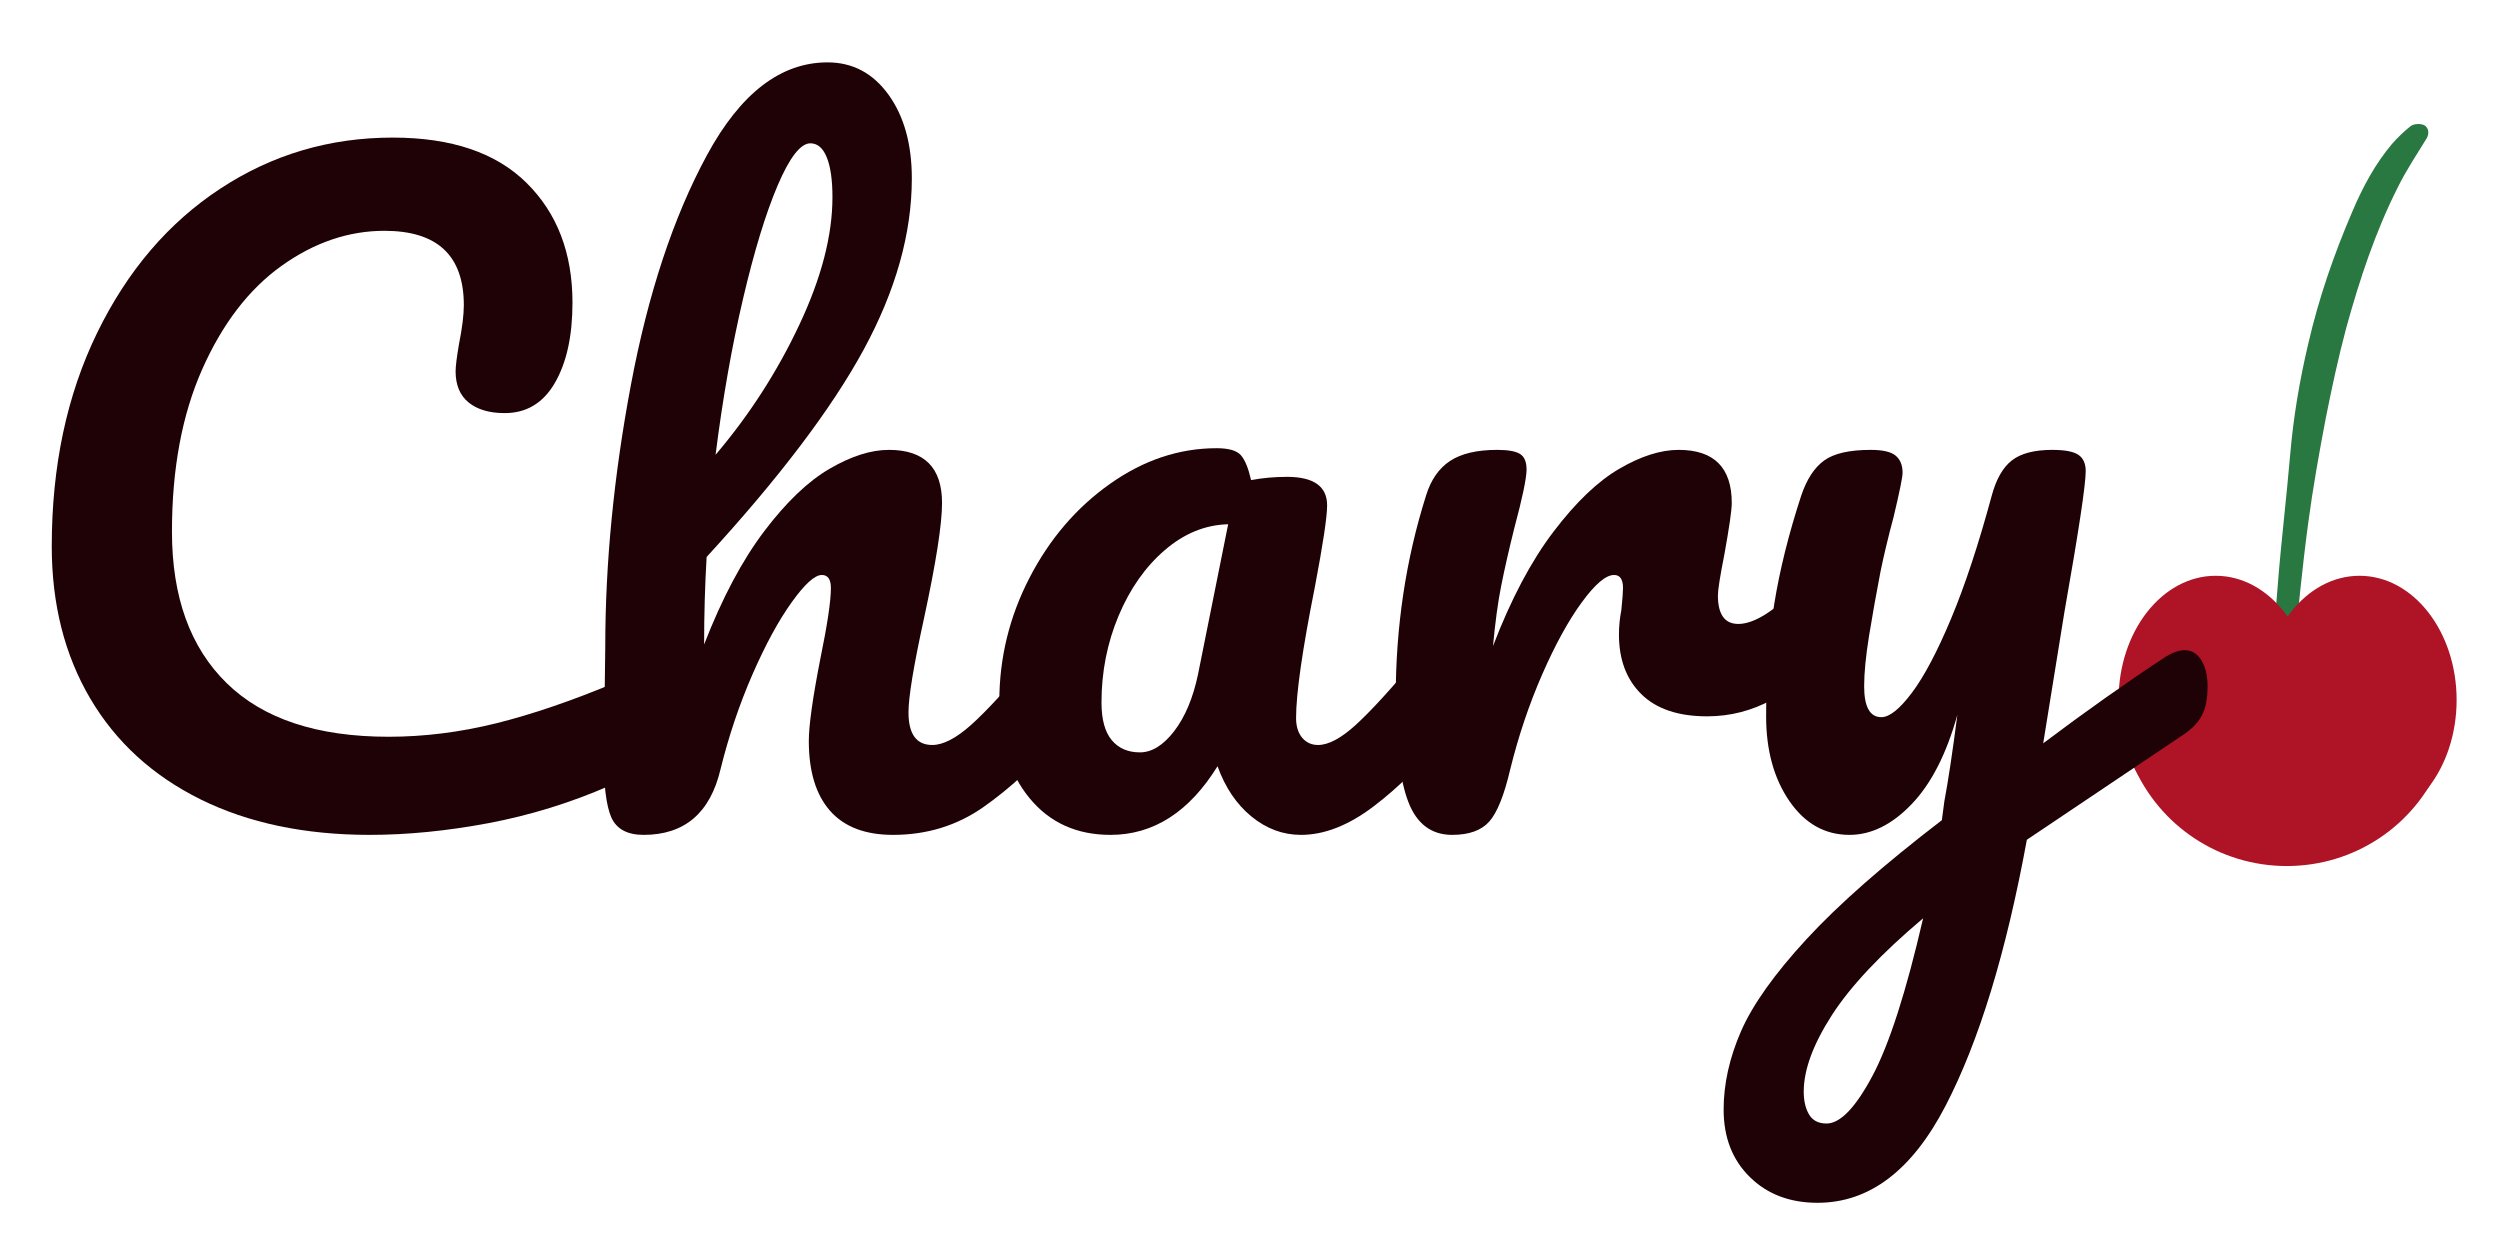 <svg xmlns="http://www.w3.org/2000/svg" xmlns:xlink="http://www.w3.org/1999/xlink" width="500" zoomAndPan="magnify" viewBox="0 0 375 187.5" height="250" preserveAspectRatio="xMidYMid meet" version="1.0"><defs><g/><clipPath id="029a1ac4a9"><path d="M 340 18 L 365 18 L 365 129 L 340 129 Z M 340 18 " clip-rule="nonzero"/></clipPath><clipPath id="1a3086006e"><path d="M 364.652 18.586 L 361.047 129.234 L 339.363 128.527 L 342.973 17.879 Z M 364.652 18.586 " clip-rule="nonzero"/></clipPath><clipPath id="e78b886fd4"><path d="M 342.961 17.879 L 339.352 128.527 L 361.035 129.234 L 364.641 18.586 Z M 342.961 17.879 " clip-rule="nonzero"/></clipPath><clipPath id="9e1eaa8da6"><path d="M 339.359 86.367 L 368.492 86.367 L 368.492 123.633 L 339.359 123.633 Z M 339.359 86.367 " clip-rule="nonzero"/></clipPath><clipPath id="68f02e6156"><path d="M 353.926 86.367 C 345.883 86.367 339.359 94.711 339.359 105 C 339.359 115.289 345.883 123.633 353.926 123.633 C 361.969 123.633 368.492 115.289 368.492 105 C 368.492 94.711 361.969 86.367 353.926 86.367 Z M 353.926 86.367 " clip-rule="nonzero"/></clipPath><clipPath id="bdb77285df"><path d="M 317.785 86.367 L 346.918 86.367 L 346.918 123.633 L 317.785 123.633 Z M 317.785 86.367 " clip-rule="nonzero"/></clipPath><clipPath id="5437a46444"><path d="M 332.352 86.367 C 324.309 86.367 317.785 94.711 317.785 105 C 317.785 115.289 324.309 123.633 332.352 123.633 C 340.395 123.633 346.918 115.289 346.918 105 C 346.918 94.711 340.395 86.367 332.352 86.367 Z M 332.352 86.367 " clip-rule="nonzero"/></clipPath><clipPath id="2394c3cc4e"><path d="M 319 105 L 367 105 L 367 129.906 L 319 129.906 Z M 319 105 " clip-rule="nonzero"/></clipPath><clipPath id="6b3101acf7"><path d="M 359.762 105 C 360.656 105 361.551 105.188 362.445 105.559 C 365.949 107.051 367.59 111.078 366.098 114.582 C 362.184 123.902 353.125 129.906 343.02 129.906 C 332.914 129.906 323.855 123.902 319.902 114.582 C 318.41 111.078 320.051 107.012 323.555 105.559 C 327.062 104.066 331.125 105.707 332.578 109.211 C 334.367 113.387 338.469 116.109 343.02 116.109 C 347.566 116.109 351.633 113.387 353.422 109.211 C 354.504 106.602 357.074 105 359.762 105 Z M 359.762 105 " clip-rule="nonzero"/></clipPath></defs><g clip-path="url(#029a1ac4a9)"><g clip-path="url(#1a3086006e)"><g clip-path="url(#e78b886fd4)"><path fill="#297741" d="M 340.914 128.578 C 341.887 127.551 342.094 126.621 342.242 125.625 C 342.391 124.633 342.426 123.578 342.461 122.523 C 342.656 114.664 343.148 106.754 343.992 98.918 C 344.684 92.074 345.316 85.227 346.242 78.387 C 346.941 73.129 347.875 67.934 348.863 62.742 C 349.773 58.191 350.742 53.645 351.941 49.164 C 353.938 41.953 356.281 34.809 359.664 28.109 C 360.918 25.566 362.52 23.156 364.004 20.738 C 364.5 19.934 364.242 18.809 363.254 18.66 C 362.73 18.523 361.965 18.617 361.543 18.957 C 360.578 19.746 359.672 20.598 358.82 21.566 C 356.262 24.594 354.387 28.113 352.863 31.703 C 350.074 38.188 347.809 44.746 346.238 51.562 C 344.945 57.039 344.004 62.582 343.527 68.203 C 342.961 74.816 342.16 81.367 341.652 87.922 C 340.777 98.637 340.078 109.355 340.02 120.094 C 340.016 122.031 340.184 124.035 340.355 125.977 C 340.328 126.797 340.656 127.512 340.914 128.578 Z M 340.914 128.578 " fill-opacity="1" fill-rule="nonzero"/></g></g></g><g clip-path="url(#9e1eaa8da6)"><g clip-path="url(#68f02e6156)"><path fill="#ae1326" d="M 339.359 86.367 L 368.492 86.367 L 368.492 123.633 L 339.359 123.633 Z M 339.359 86.367 " fill-opacity="1" fill-rule="nonzero"/></g></g><g clip-path="url(#bdb77285df)"><g clip-path="url(#5437a46444)"><path fill="#ae1326" d="M 317.785 86.367 L 346.918 86.367 L 346.918 123.633 L 317.785 123.633 Z M 317.785 86.367 " fill-opacity="1" fill-rule="nonzero"/></g></g><g clip-path="url(#2394c3cc4e)"><g clip-path="url(#6b3101acf7)"><path fill="#ae1326" d="M 366.656 129.906 L 319.379 129.906 L 319.379 105 L 366.656 105 Z M 366.656 129.906 " fill-opacity="1" fill-rule="nonzero"/></g></g><g fill="#1e0206" fill-opacity="1"><g transform="translate(-0.081, 124.622)"><g><path d="M 55.547 0.609 C 45.816 0.609 37.352 -1.164 30.156 -4.719 C 22.969 -8.281 17.453 -13.328 13.609 -19.859 C 9.766 -26.398 7.844 -34.004 7.844 -42.672 C 7.844 -54.691 10.109 -65.359 14.641 -74.672 C 19.18 -83.992 25.336 -91.207 33.109 -96.312 C 40.879 -101.426 49.504 -103.984 58.984 -103.984 C 67.805 -103.984 74.504 -101.711 79.078 -97.172 C 83.66 -92.641 85.953 -86.656 85.953 -79.219 C 85.953 -74.227 85.07 -70.219 83.312 -67.188 C 81.562 -64.164 79.051 -62.656 75.781 -62.656 C 73.488 -62.656 71.688 -63.188 70.375 -64.25 C 69.07 -65.312 68.422 -66.867 68.422 -68.922 C 68.422 -69.648 68.586 -71 68.922 -72.969 C 69.41 -75.414 69.656 -77.375 69.656 -78.844 C 69.656 -86.281 65.688 -90 57.75 -90 C 52.352 -90 47.203 -88.242 42.297 -84.734 C 37.398 -81.223 33.438 -76.051 30.406 -69.219 C 27.383 -62.395 25.875 -54.281 25.875 -44.875 C 25.875 -35.07 28.613 -27.492 34.094 -22.141 C 39.57 -16.785 47.664 -14.109 58.375 -14.109 C 63.688 -14.109 69.062 -14.781 74.5 -16.125 C 79.938 -17.477 85.961 -19.539 92.578 -22.312 C 93.805 -22.801 94.828 -23.047 95.641 -23.047 C 96.953 -23.047 97.938 -22.555 98.594 -21.578 C 99.25 -20.598 99.578 -19.332 99.578 -17.781 C 99.578 -12.789 96.879 -9.113 91.484 -6.75 C 85.672 -4.207 79.641 -2.344 73.391 -1.156 C 67.141 0.02 61.191 0.609 55.547 0.609 Z M 55.547 0.609 "/></g></g></g><g fill="#1e0206" fill-opacity="1"><g transform="translate(84.04, 124.622)"><g><path d="M 73.938 -27.344 C 75 -27.344 75.836 -26.852 76.453 -25.875 C 77.066 -24.895 77.375 -23.547 77.375 -21.828 C 77.375 -18.555 76.598 -16.02 75.047 -14.219 C 71.285 -9.883 67.422 -6.328 63.453 -3.547 C 59.492 -0.773 54.977 0.609 49.906 0.609 C 45.738 0.609 42.594 -0.594 40.469 -3 C 38.344 -5.414 37.281 -8.91 37.281 -13.484 C 37.281 -15.773 37.852 -19.863 39 -25.75 C 40.062 -30.906 40.594 -34.461 40.594 -36.422 C 40.594 -37.723 40.141 -38.375 39.234 -38.375 C 38.172 -38.375 36.66 -37.004 34.703 -34.266 C 32.742 -31.535 30.781 -27.922 28.812 -23.422 C 26.852 -18.922 25.258 -14.18 24.031 -9.203 C 22.477 -2.66 18.633 0.609 12.5 0.609 C 10.051 0.609 8.438 -0.266 7.656 -2.016 C 6.883 -3.773 6.5 -6.945 6.5 -11.531 C 6.5 -14.145 6.539 -16.227 6.625 -17.781 L 6.75 -27.594 C 6.75 -40.176 8.035 -53.297 10.609 -66.953 C 13.18 -80.609 16.977 -92.07 22 -101.344 C 27.031 -110.625 33.062 -115.266 40.094 -115.266 C 43.852 -115.266 46.898 -113.648 49.234 -110.422 C 51.566 -107.191 52.734 -103.004 52.734 -97.859 C 52.734 -89.598 50.32 -81.031 45.5 -72.156 C 40.676 -63.289 32.828 -52.93 21.953 -41.078 C 21.703 -36.828 21.578 -32.453 21.578 -27.953 C 24.273 -34.898 27.281 -40.562 30.594 -44.938 C 33.906 -49.312 37.176 -52.438 40.406 -54.312 C 43.633 -56.195 46.598 -57.141 49.297 -57.141 C 54.609 -57.141 57.266 -54.484 57.266 -49.172 C 57.266 -45.984 56.363 -40.219 54.562 -31.875 C 53.008 -24.77 52.234 -20.07 52.234 -17.781 C 52.234 -14.508 53.422 -12.875 55.797 -12.875 C 57.43 -12.875 59.367 -13.875 61.609 -15.875 C 63.859 -17.883 66.863 -21.133 70.625 -25.625 C 71.613 -26.77 72.719 -27.344 73.938 -27.344 Z M 37.516 -103.125 C 36.047 -103.125 34.41 -101.02 32.609 -96.812 C 30.816 -92.602 29.082 -86.922 27.406 -79.766 C 25.727 -72.609 24.359 -64.82 23.297 -56.406 C 28.367 -62.375 32.555 -68.875 35.859 -75.906 C 39.172 -82.938 40.828 -89.312 40.828 -95.031 C 40.828 -97.645 40.539 -99.645 39.969 -101.031 C 39.406 -102.426 38.586 -103.125 37.516 -103.125 Z M 37.516 -103.125 "/></g></g></g><g fill="#1e0206" fill-opacity="1"><g transform="translate(145.599, 124.622)"><g><path d="M 20.969 0.609 C 15.895 0.609 11.848 -1.227 8.828 -4.906 C 5.805 -8.582 4.297 -13.406 4.297 -19.375 C 4.297 -25.914 5.805 -32.109 8.828 -37.953 C 11.848 -43.797 15.875 -48.492 20.906 -52.047 C 25.938 -55.609 31.27 -57.391 36.906 -57.391 C 38.707 -57.391 39.914 -57.039 40.531 -56.344 C 41.145 -55.645 41.656 -54.398 42.062 -52.609 C 43.781 -52.93 45.578 -53.094 47.453 -53.094 C 51.461 -53.094 53.469 -51.664 53.469 -48.812 C 53.469 -47.094 52.852 -43.004 51.625 -36.547 C 49.75 -27.141 48.812 -20.598 48.812 -16.922 C 48.812 -15.691 49.113 -14.707 49.719 -13.969 C 50.332 -13.238 51.129 -12.875 52.109 -12.875 C 53.672 -12.875 55.551 -13.875 57.75 -15.875 C 59.957 -17.883 62.941 -21.133 66.703 -25.625 C 67.68 -26.77 68.785 -27.344 70.016 -27.344 C 71.078 -27.344 71.914 -26.852 72.531 -25.875 C 73.145 -24.895 73.453 -23.547 73.453 -21.828 C 73.453 -18.555 72.676 -16.02 71.125 -14.219 C 67.77 -10.051 64.211 -6.535 60.453 -3.672 C 56.691 -0.816 53.055 0.609 49.547 0.609 C 46.848 0.609 44.375 -0.305 42.125 -2.141 C 39.875 -3.984 38.176 -6.5 37.031 -9.688 C 32.781 -2.82 27.426 0.609 20.969 0.609 Z M 25.391 -11.766 C 27.18 -11.766 28.895 -12.828 30.531 -14.953 C 32.164 -17.086 33.352 -19.91 34.094 -23.422 L 38.625 -45.984 C 35.195 -45.898 32.031 -44.609 29.125 -42.109 C 26.219 -39.617 23.906 -36.332 22.188 -32.25 C 20.477 -28.164 19.625 -23.832 19.625 -19.25 C 19.625 -16.719 20.133 -14.836 21.156 -13.609 C 22.176 -12.379 23.586 -11.766 25.391 -11.766 Z M 25.391 -11.766 "/></g></g></g><g fill="#1e0206" fill-opacity="1"><g transform="translate(203.233, 124.622)"><g><path d="M 14.594 0.609 C 11.488 0.609 9.301 -1.023 8.031 -4.297 C 6.758 -7.566 6.125 -12.797 6.125 -19.984 C 6.125 -30.609 7.641 -40.707 10.672 -50.281 C 11.398 -52.645 12.602 -54.379 14.281 -55.484 C 15.957 -56.586 18.312 -57.141 21.344 -57.141 C 22.977 -57.141 24.117 -56.938 24.766 -56.531 C 25.422 -56.125 25.75 -55.348 25.75 -54.203 C 25.75 -52.891 25.133 -49.945 23.906 -45.375 C 23.094 -42.102 22.441 -39.238 21.953 -36.781 C 21.461 -34.332 21.051 -31.312 20.719 -27.719 C 23.414 -34.75 26.441 -40.469 29.797 -44.875 C 33.148 -49.289 36.441 -52.438 39.672 -54.312 C 42.898 -56.195 45.863 -57.141 48.562 -57.141 C 53.875 -57.141 56.531 -54.484 56.531 -49.172 C 56.531 -48.109 56.16 -45.535 55.422 -41.453 C 54.773 -38.18 54.453 -36.133 54.453 -35.312 C 54.453 -32.457 55.473 -31.031 57.516 -31.031 C 59.797 -31.031 62.738 -32.828 66.344 -36.422 C 67.406 -37.484 68.508 -38.016 69.656 -38.016 C 70.719 -38.016 71.551 -37.539 72.156 -36.594 C 72.77 -35.656 73.078 -34.41 73.078 -32.859 C 73.078 -29.836 72.258 -27.469 70.625 -25.75 C 68.344 -23.375 65.664 -21.348 62.594 -19.672 C 59.531 -18.004 56.281 -17.172 52.844 -17.172 C 48.52 -17.172 45.234 -18.273 42.984 -20.484 C 40.734 -22.691 39.609 -25.676 39.609 -29.438 C 39.609 -30.656 39.727 -31.879 39.969 -33.109 C 40.133 -34.742 40.219 -35.848 40.219 -36.422 C 40.219 -37.723 39.77 -38.375 38.875 -38.375 C 37.645 -38.375 36.031 -37.004 34.031 -34.266 C 32.031 -31.535 30.047 -27.922 28.078 -23.422 C 26.117 -18.922 24.523 -14.18 23.297 -9.203 C 22.398 -5.359 21.359 -2.758 20.172 -1.406 C 18.984 -0.062 17.125 0.609 14.594 0.609 Z M 14.594 0.609 "/></g></g></g><g fill="#1e0206" fill-opacity="1"><g transform="translate(259.028, 124.622)"><g><path d="M 68.672 -27.094 C 69.734 -27.094 70.57 -26.582 71.188 -25.562 C 71.801 -24.539 72.109 -23.254 72.109 -21.703 C 72.109 -19.828 71.82 -18.359 71.25 -17.297 C 70.676 -16.234 69.773 -15.289 68.547 -14.469 L 45 1.344 C 41.895 18.27 37.828 31.578 32.797 41.266 C 27.773 50.953 21.379 55.797 13.609 55.797 C 9.441 55.797 6.051 54.504 3.438 51.922 C 0.82 49.348 -0.484 45.977 -0.484 41.812 C -0.484 37.969 0.391 34.039 2.141 30.031 C 3.898 26.031 7.172 21.438 11.953 16.25 C 16.734 11.062 23.5 5.113 32.25 -1.594 L 32.625 -4.422 C 33.195 -7.441 33.848 -11.77 34.578 -17.406 C 32.941 -11.52 30.648 -7.047 27.703 -3.984 C 24.766 -0.922 21.66 0.609 18.391 0.609 C 14.711 0.609 11.707 -1.082 9.375 -4.469 C 7.051 -7.863 5.891 -12.098 5.891 -17.172 C 5.891 -23.297 6.297 -28.91 7.109 -34.016 C 7.93 -39.129 9.281 -44.551 11.156 -50.281 C 11.977 -52.727 13.125 -54.484 14.594 -55.547 C 16.062 -56.609 18.391 -57.141 21.578 -57.141 C 23.379 -57.141 24.625 -56.852 25.312 -56.281 C 26.008 -55.707 26.359 -54.848 26.359 -53.703 C 26.359 -53.055 25.91 -50.852 25.016 -47.094 C 24.203 -44.062 23.547 -41.32 23.047 -38.875 C 22.398 -35.52 21.828 -32.305 21.328 -29.234 C 20.836 -26.172 20.594 -23.66 20.594 -21.703 C 20.594 -18.598 21.453 -17.047 23.172 -17.047 C 24.398 -17.047 25.93 -18.27 27.766 -20.719 C 29.609 -23.176 31.57 -26.895 33.656 -31.875 C 35.738 -36.863 37.766 -43 39.734 -50.281 C 40.391 -52.727 41.391 -54.484 42.734 -55.547 C 44.086 -56.609 46.113 -57.141 48.812 -57.141 C 50.688 -57.141 51.988 -56.895 52.719 -56.406 C 53.457 -55.914 53.828 -55.098 53.828 -53.953 C 53.828 -51.91 52.766 -44.879 50.641 -32.859 L 47.453 -13.125 C 53.742 -17.863 59.875 -22.195 65.844 -26.125 C 66.906 -26.77 67.848 -27.094 68.672 -27.094 Z M 14.953 43.906 C 17.004 43.906 19.297 41.531 21.828 36.781 C 24.359 32.039 26.895 24.156 29.438 13.125 C 23.133 18.438 18.57 23.281 15.75 27.656 C 12.938 32.031 11.531 35.852 11.531 39.125 C 11.531 40.508 11.797 41.648 12.328 42.547 C 12.859 43.453 13.734 43.906 14.953 43.906 Z M 14.953 43.906 "/></g></g></g></svg>